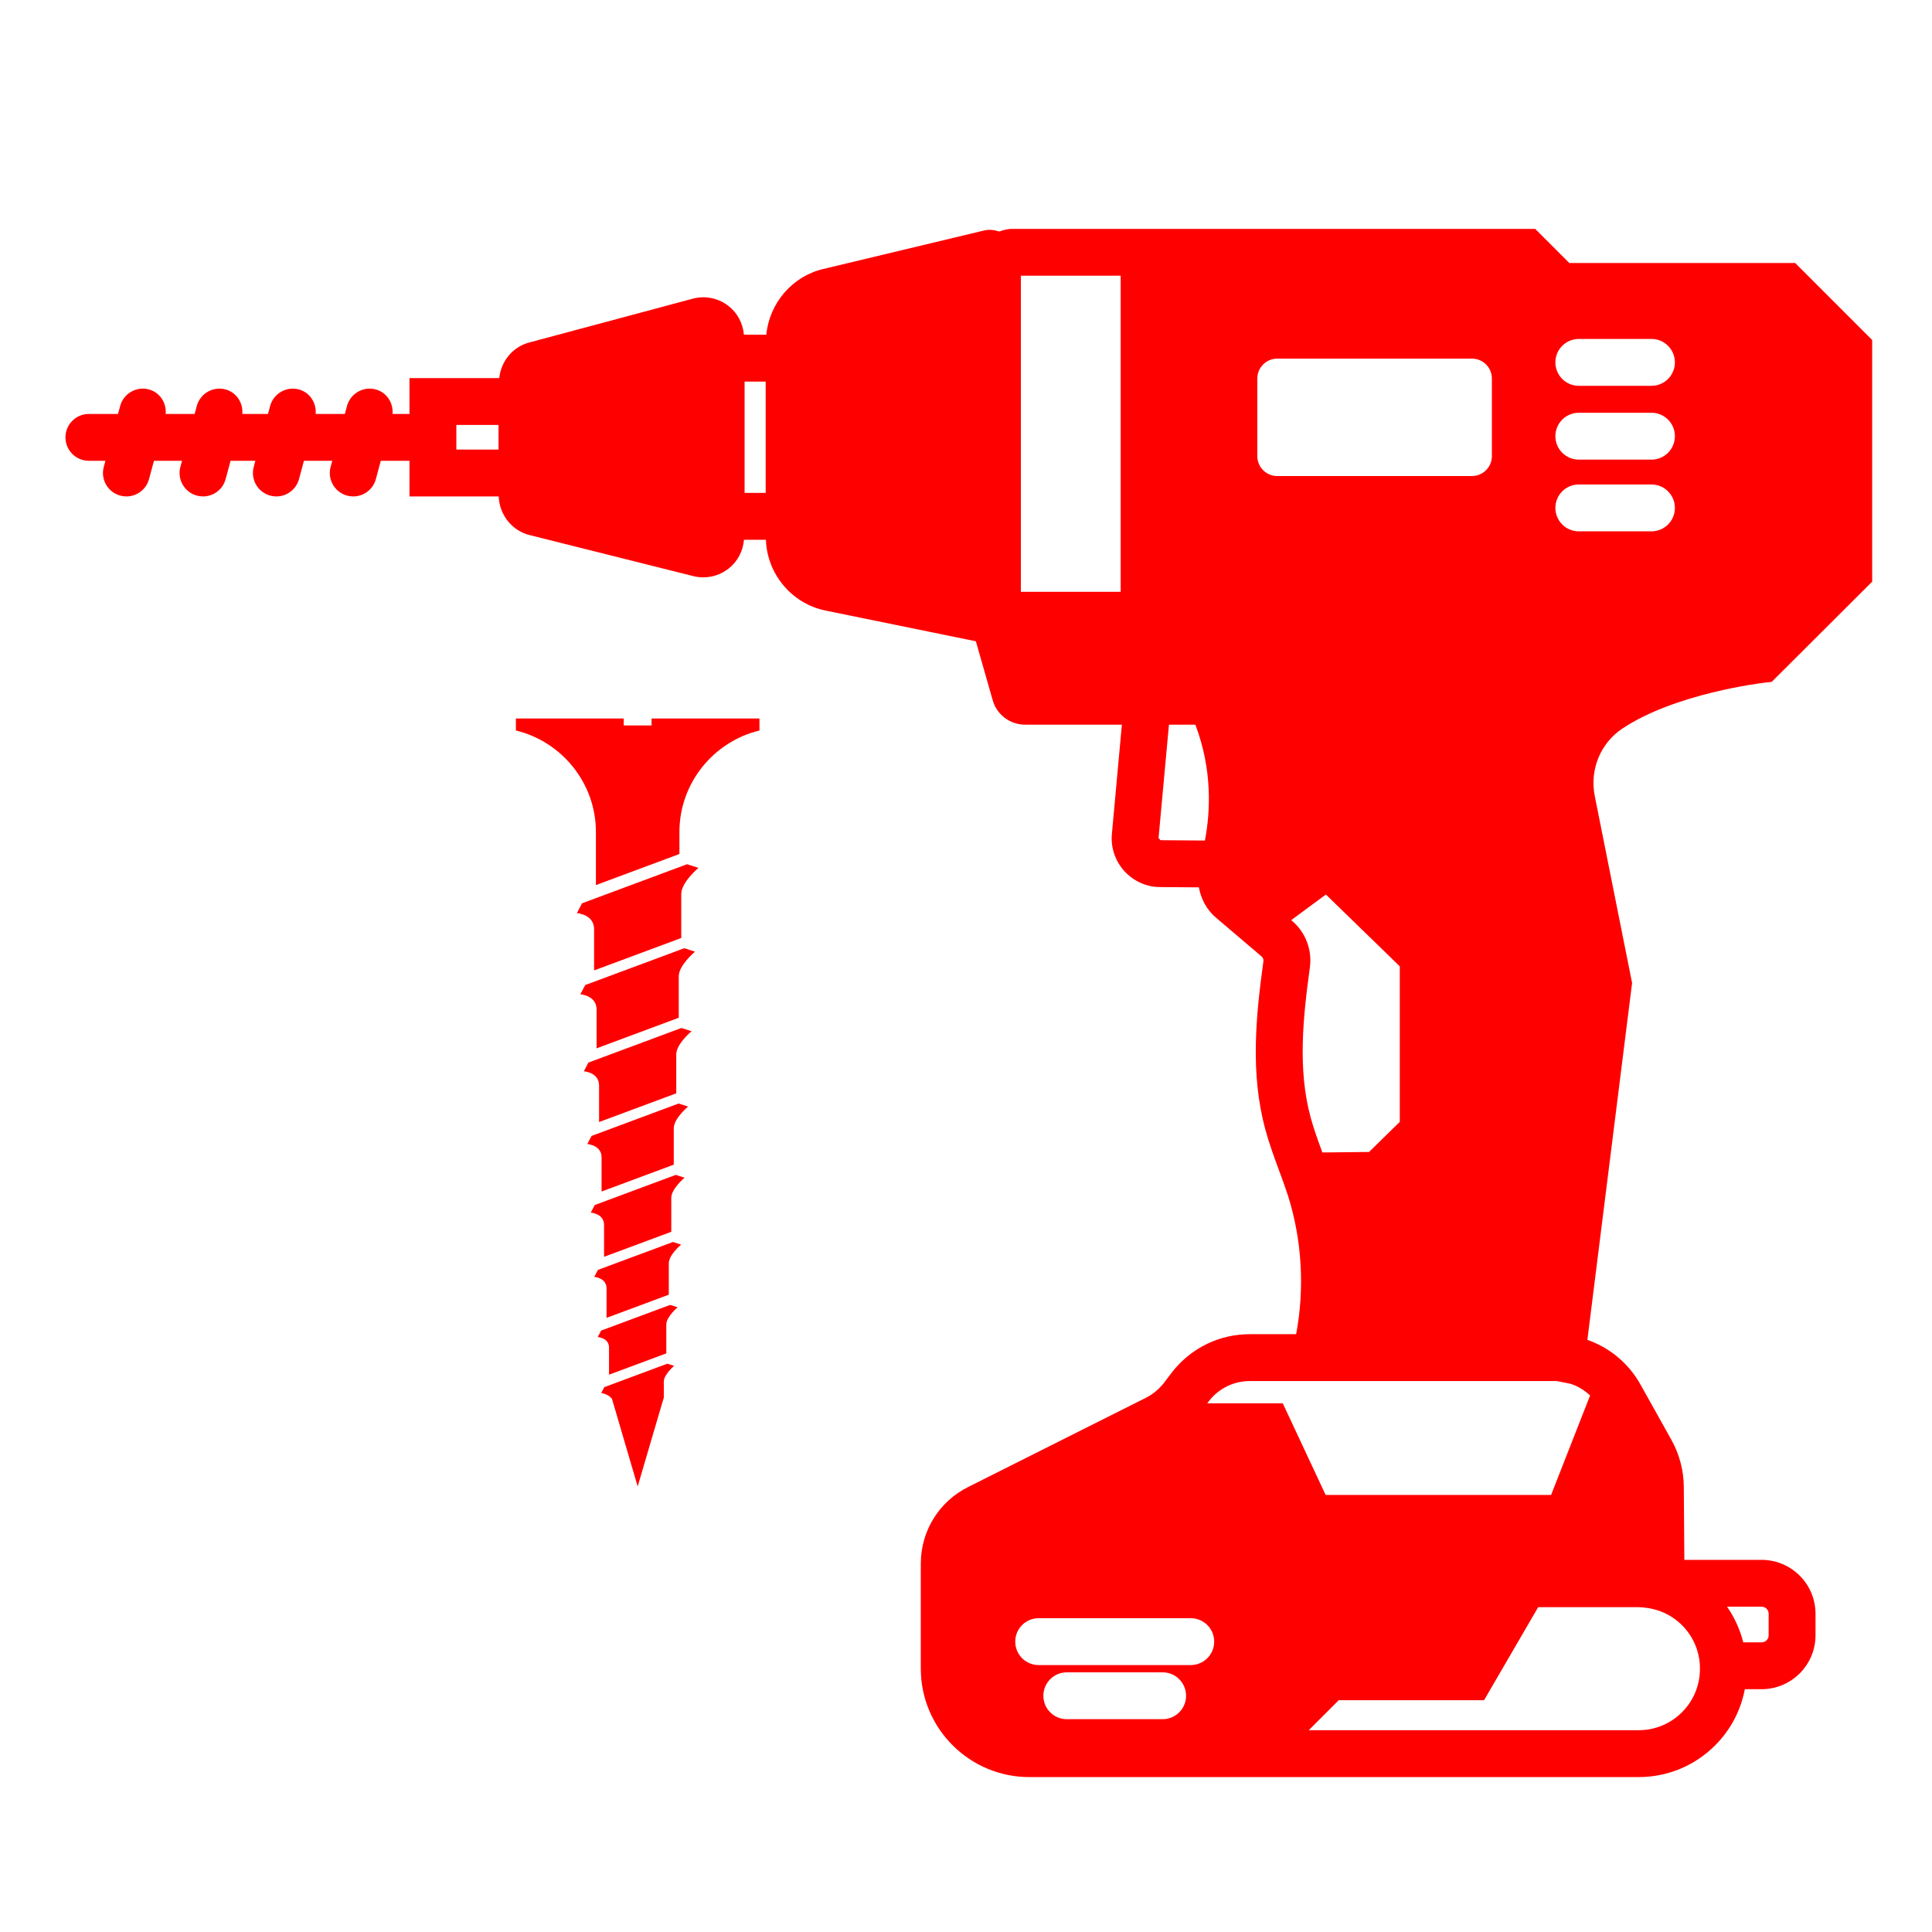 <svg xmlns="http://www.w3.org/2000/svg" xmlns:xlink="http://www.w3.org/1999/xlink" width="1080" zoomAndPan="magnify" viewBox="0 0 810 810" height="1080" preserveAspectRatio="xMidYMid meet" version="1.0"><defs><clipPath id="05da1d2136"><path d="M 27.418 95.965 L 784.918 95.965 L 784.918 745.465 L 27.418 745.465 Z M 27.418 95.965 " clip-rule="nonzero"/></clipPath><clipPath id="497041dd35"><path d="M 216.289 301 L 318.289 301 L 318.289 372 L 216.289 372 Z M 216.289 301 " clip-rule="nonzero"/></clipPath></defs><g clip-path="url(#05da1d2136)"><path fill="#ff0000" d="M 680.25 305.414 C 702.395 290.648 739.016 286.316 739.383 286.273 L 742.789 285.883 L 785.129 243.645 L 785.129 142.754 L 752.652 110.27 L 657.941 110.27 L 643.598 95.926 L 424.855 95.926 C 422.754 95.926 420.762 96.359 418.91 97.082 C 416.738 96.309 414.418 96.125 412.352 96.691 L 345.098 112.789 C 332.113 115.832 322.551 127.176 321.27 140.336 L 311.891 140.336 C 311.457 135.535 309.18 131.156 305.309 128.191 C 301.008 124.902 295.52 123.836 290.367 125.246 L 221.75 143.629 C 214.84 145.512 210.051 151.52 209.305 158.512 L 171.676 158.512 L 171.676 173.547 L 164.574 173.547 C 164.941 168.918 162.168 164.523 157.523 163.27 C 152.332 161.871 146.895 164.961 145.484 170.203 L 144.582 173.547 L 132.344 173.547 C 132.711 168.918 129.941 164.523 125.297 163.27 C 120.113 161.871 114.664 164.961 113.254 170.203 L 112.355 173.547 L 101.594 173.547 C 101.961 168.918 99.188 164.523 94.547 163.27 C 89.344 161.871 83.914 164.961 82.504 170.203 L 81.605 173.547 L 69.473 173.547 C 69.84 168.918 67.066 164.523 62.422 163.27 C 57.215 161.871 51.793 164.961 50.383 170.203 L 49.48 173.547 L 37.266 173.547 C 31.836 173.547 27.441 177.945 27.441 183.371 C 27.441 188.797 31.836 193.195 37.266 193.195 L 44.191 193.195 L 43.504 195.746 C 42.094 200.992 45.203 206.379 50.441 207.793 C 51.293 208.023 52.148 208.133 53 208.133 C 57.328 208.133 61.301 205.242 62.48 200.863 L 64.547 193.195 L 76.312 193.195 L 75.625 195.746 C 74.215 200.992 77.324 206.379 82.562 207.793 C 83.418 208.023 84.27 208.133 85.125 208.133 C 89.449 208.133 93.422 205.242 94.602 200.863 L 96.668 193.195 L 107.062 193.195 L 106.375 195.746 C 104.965 200.992 108.074 206.379 113.312 207.793 C 114.168 208.023 115.02 208.133 115.875 208.133 C 120.203 208.133 124.172 205.242 125.355 200.863 L 127.418 193.195 L 139.289 193.195 L 138.605 195.746 C 137.191 200.992 140.301 206.379 145.539 207.793 C 146.395 208.023 147.25 208.133 148.102 208.133 C 152.43 208.133 156.402 205.242 157.582 200.863 L 159.645 193.195 L 171.676 193.195 L 171.676 208.129 L 209.094 208.129 C 209.328 215.766 214.688 222.551 222.047 224.336 L 290.629 241.531 C 292.039 241.883 293.457 242.055 294.867 242.055 C 298.668 242.055 302.383 240.797 305.453 238.398 C 309.266 235.422 311.5 231.059 311.906 226.301 L 321.109 226.301 C 321.613 240.668 331.906 253.059 346.066 255.973 L 409.133 268.859 L 416.133 293.344 C 417.754 299.512 423.359 303.82 429.766 303.82 L 470.348 303.82 L 466.168 349.562 C 465.621 355.266 467.531 360.973 471.406 365.23 C 475.266 369.477 480.754 371.906 486.383 371.906 L 502.629 372.031 C 503.547 376.891 505.871 381.418 509.758 384.695 L 528.957 401.031 C 529.52 401.508 529.801 402.266 529.676 403.09 C 526.566 425.805 524.07 449.965 530.52 473.59 C 532.121 479.547 534.223 485.238 536.258 490.738 C 537.512 494.141 538.77 497.547 539.883 500.953 C 545.859 519.621 547.051 540.086 543.41 559.363 L 523.984 559.363 C 511.09 559.363 499.156 565.23 491.191 575.547 L 487.977 579.801 C 485.867 582.48 483.312 584.582 480.387 586.051 L 406.059 623.355 C 393.711 629.461 386.047 641.832 386.047 655.645 L 386.047 699.562 C 386.047 724.645 406.453 745.051 431.543 745.051 L 686.984 745.051 C 699.105 745.051 710.5 740.332 719.078 731.758 C 725.582 725.254 729.84 717.094 731.527 708.207 L 738.566 708.207 C 751.027 708.207 761.16 698.07 761.16 685.609 L 761.16 676.57 C 761.16 664.113 751.027 653.977 738.566 653.977 L 706.168 653.977 L 705.945 623.613 C 705.945 616.691 704.16 609.812 700.762 603.695 L 687.812 580.531 C 682.867 571.625 674.891 565.016 665.516 561.746 L 684.262 412.121 L 668.613 333.742 C 666.426 322.684 670.98 311.566 680.25 305.414 Z M 209.008 188.48 L 191.324 188.48 L 191.324 178.16 L 209.008 178.16 Z M 321.016 206.652 L 312.168 206.652 L 312.168 159.984 L 321.016 159.984 Z M 738.566 673.625 C 740.215 673.625 741.512 674.922 741.512 676.57 L 741.512 685.609 C 741.512 687.262 740.215 688.559 738.566 688.559 L 730.859 688.559 C 729.5 683.121 727.191 678.098 724.074 673.625 Z M 692.387 161.754 L 661.926 161.754 C 656.496 161.754 652.102 157.355 652.102 151.93 C 652.102 146.504 656.496 142.105 661.926 142.105 L 692.387 142.105 C 697.816 142.105 702.211 146.504 702.211 151.93 C 702.211 157.355 697.816 161.754 692.387 161.754 Z M 702.211 182.875 C 702.211 188.301 697.816 192.703 692.387 192.703 L 661.926 192.703 C 656.496 192.703 652.102 188.301 652.102 182.875 C 652.102 177.449 656.496 173.051 661.926 173.051 L 692.387 173.051 C 697.816 173.051 702.211 177.449 702.211 182.875 Z M 661.926 203.117 L 692.387 203.117 C 697.816 203.117 702.211 207.516 702.211 212.941 C 702.211 218.367 697.816 222.766 692.387 222.766 L 661.926 222.766 C 656.496 222.766 652.102 218.367 652.102 212.941 C 652.102 207.516 656.496 203.117 661.926 203.117 Z M 625.477 191.23 C 625.477 195.836 621.734 199.582 617.129 199.582 L 535.48 199.582 C 530.875 199.582 527.133 195.836 527.133 191.23 L 527.133 158.707 C 527.133 154.102 530.875 150.355 535.48 150.355 L 617.129 150.355 C 621.734 150.355 625.477 154.102 625.477 158.707 Z M 428 248.113 L 428 115.578 L 469.852 115.578 L 469.852 248.113 Z M 505.168 352.398 L 486.539 352.258 L 485.77 351.383 L 485.73 351.383 L 490.086 303.82 L 501.16 303.82 C 508.332 322.766 507.496 340.191 505.168 352.398 Z M 541.66 386.035 L 541.344 385.766 L 555.887 375.035 L 586.867 405.141 L 586.867 470.348 L 573.973 482.969 L 554.414 483.176 C 552.555 478.137 550.801 473.332 549.488 468.453 C 544 448.355 546.312 426.461 549.141 405.824 C 550.227 398.297 547.414 390.891 541.66 386.035 Z M 437.434 710.957 C 437.434 705.531 441.828 701.133 447.258 701.133 L 487.441 701.133 C 492.871 701.133 497.266 705.531 497.266 710.957 C 497.266 716.383 492.871 720.781 487.441 720.781 L 447.258 720.781 C 441.828 720.781 437.434 716.383 437.434 710.957 Z M 499.23 698.086 L 435.465 698.086 C 430.035 698.086 425.641 693.688 425.641 688.262 C 425.641 682.836 430.035 678.438 435.465 678.438 L 499.23 678.438 C 504.66 678.438 509.055 682.836 509.055 688.262 C 509.055 693.688 504.66 698.086 499.23 698.086 Z M 689.922 674.059 C 702.922 675.492 712.719 686.457 712.719 699.562 C 712.719 706.512 710.043 713.004 705.188 717.859 C 700.32 722.727 693.855 725.402 686.984 725.402 L 548.691 725.402 L 561.27 712.824 L 622.195 712.824 L 644.883 673.82 L 686.984 673.82 C 687.848 673.82 688.711 673.875 689.922 674.059 Z M 666.691 585.117 C 666.652 585.207 666.574 585.262 666.539 585.352 L 650.305 626.762 L 555.781 626.762 L 537.801 588.344 L 506.148 588.344 L 506.801 587.477 C 510.957 582.098 517.223 579.016 523.984 579.016 L 651.812 579.016 C 652.148 579.016 652.465 578.988 652.742 579.023 L 652.828 579.035 L 658.383 580.141 C 661.52 581.125 664.328 582.848 666.691 585.117 Z M 666.691 585.117 " fill-opacity="1" fill-rule="nonzero"/></g><path fill="#ff0000" d="M 250.688 532.414 L 249.137 535.355 L 249.199 535.359 C 249.777 535.414 254.297 535.98 254.297 540.172 L 254.297 552.516 L 280.395 542.805 L 280.395 529.633 C 280.395 526.105 285.555 521.809 285.555 521.809 L 282.145 520.711 Z M 250.688 532.414 " fill-opacity="1" fill-rule="nonzero"/><path fill="#ff0000" d="M 249.355 505.211 L 247.684 508.387 L 247.75 508.395 C 248.371 508.453 253.254 509.062 253.254 513.59 L 253.254 526.918 L 281.441 516.434 L 281.441 502.207 C 281.441 498.398 287.012 493.758 287.012 493.758 L 283.328 492.574 Z M 249.355 505.211 " fill-opacity="1" fill-rule="nonzero"/><path fill="#ff0000" d="M 252.02 557.852 L 250.594 560.559 L 250.652 560.562 C 251.18 560.613 255.34 561.133 255.34 564.988 L 255.34 576.344 L 279.352 567.41 L 279.352 555.293 C 279.352 552.047 284.098 548.094 284.098 548.094 L 280.961 547.086 Z M 252.02 557.852 " fill-opacity="1" fill-rule="nonzero"/><path fill="#ff0000" d="M 248.023 476.238 L 246.227 479.648 L 246.297 479.652 C 246.965 479.719 252.211 480.375 252.211 485.234 L 252.211 499.551 L 282.484 488.285 L 282.484 473.008 C 282.484 468.914 288.469 463.934 288.469 463.934 L 284.512 462.66 Z M 248.023 476.238 " fill-opacity="1" fill-rule="nonzero"/><path fill="#ff0000" d="M 246.691 445.496 L 244.77 449.145 L 244.844 449.148 C 245.559 449.215 251.164 449.918 251.164 455.113 L 251.164 470.418 L 283.527 458.379 L 283.527 442.047 C 283.527 437.672 289.926 432.344 289.926 432.344 L 285.695 430.984 Z M 246.691 445.496 " fill-opacity="1" fill-rule="nonzero"/><path fill="#ff0000" d="M 250.121 423.227 L 250.121 439.52 L 284.57 426.699 L 284.57 409.312 C 284.57 404.66 291.379 398.988 291.379 398.988 L 286.879 397.543 L 245.355 412.988 L 243.312 416.867 L 243.391 416.875 C 244.152 416.949 250.121 417.695 250.121 423.227 Z M 250.121 423.227 " fill-opacity="1" fill-rule="nonzero"/><path fill="#ff0000" d="M 253.352 581.566 L 252.051 584.035 L 252.262 584.062 C 252.977 584.184 255.465 584.797 256.594 586.551 L 257.16 588.484 L 267.348 623.195 L 278.309 585.906 L 278.309 579.23 C 278.309 576.266 282.641 572.656 282.641 572.656 L 279.773 571.738 Z M 253.352 581.566 " fill-opacity="1" fill-rule="nonzero"/><g clip-path="url(#497041dd35)"><path fill="#ff0000" d="M 273.18 301.242 L 273.18 304.16 L 261.512 304.16 L 261.512 301.242 L 216.289 301.242 L 216.289 306.266 C 235.473 310.898 249.84 328.25 249.84 348.805 L 249.84 371.07 L 284.852 358.043 L 284.852 348.805 C 284.852 328.25 299.219 310.898 318.402 306.266 L 318.402 301.242 Z M 273.18 301.242 " fill-opacity="1" fill-rule="nonzero"/></g><path fill="#ff0000" d="M 249.074 389.57 L 249.074 406.848 L 285.617 393.258 L 285.617 374.816 C 285.617 369.879 292.836 363.863 292.836 363.863 L 288.062 362.328 L 244.023 378.711 L 241.855 382.832 L 241.941 382.84 C 242.746 382.914 249.074 383.703 249.074 389.57 Z M 249.074 389.57 " fill-opacity="1" fill-rule="nonzero"/></svg>